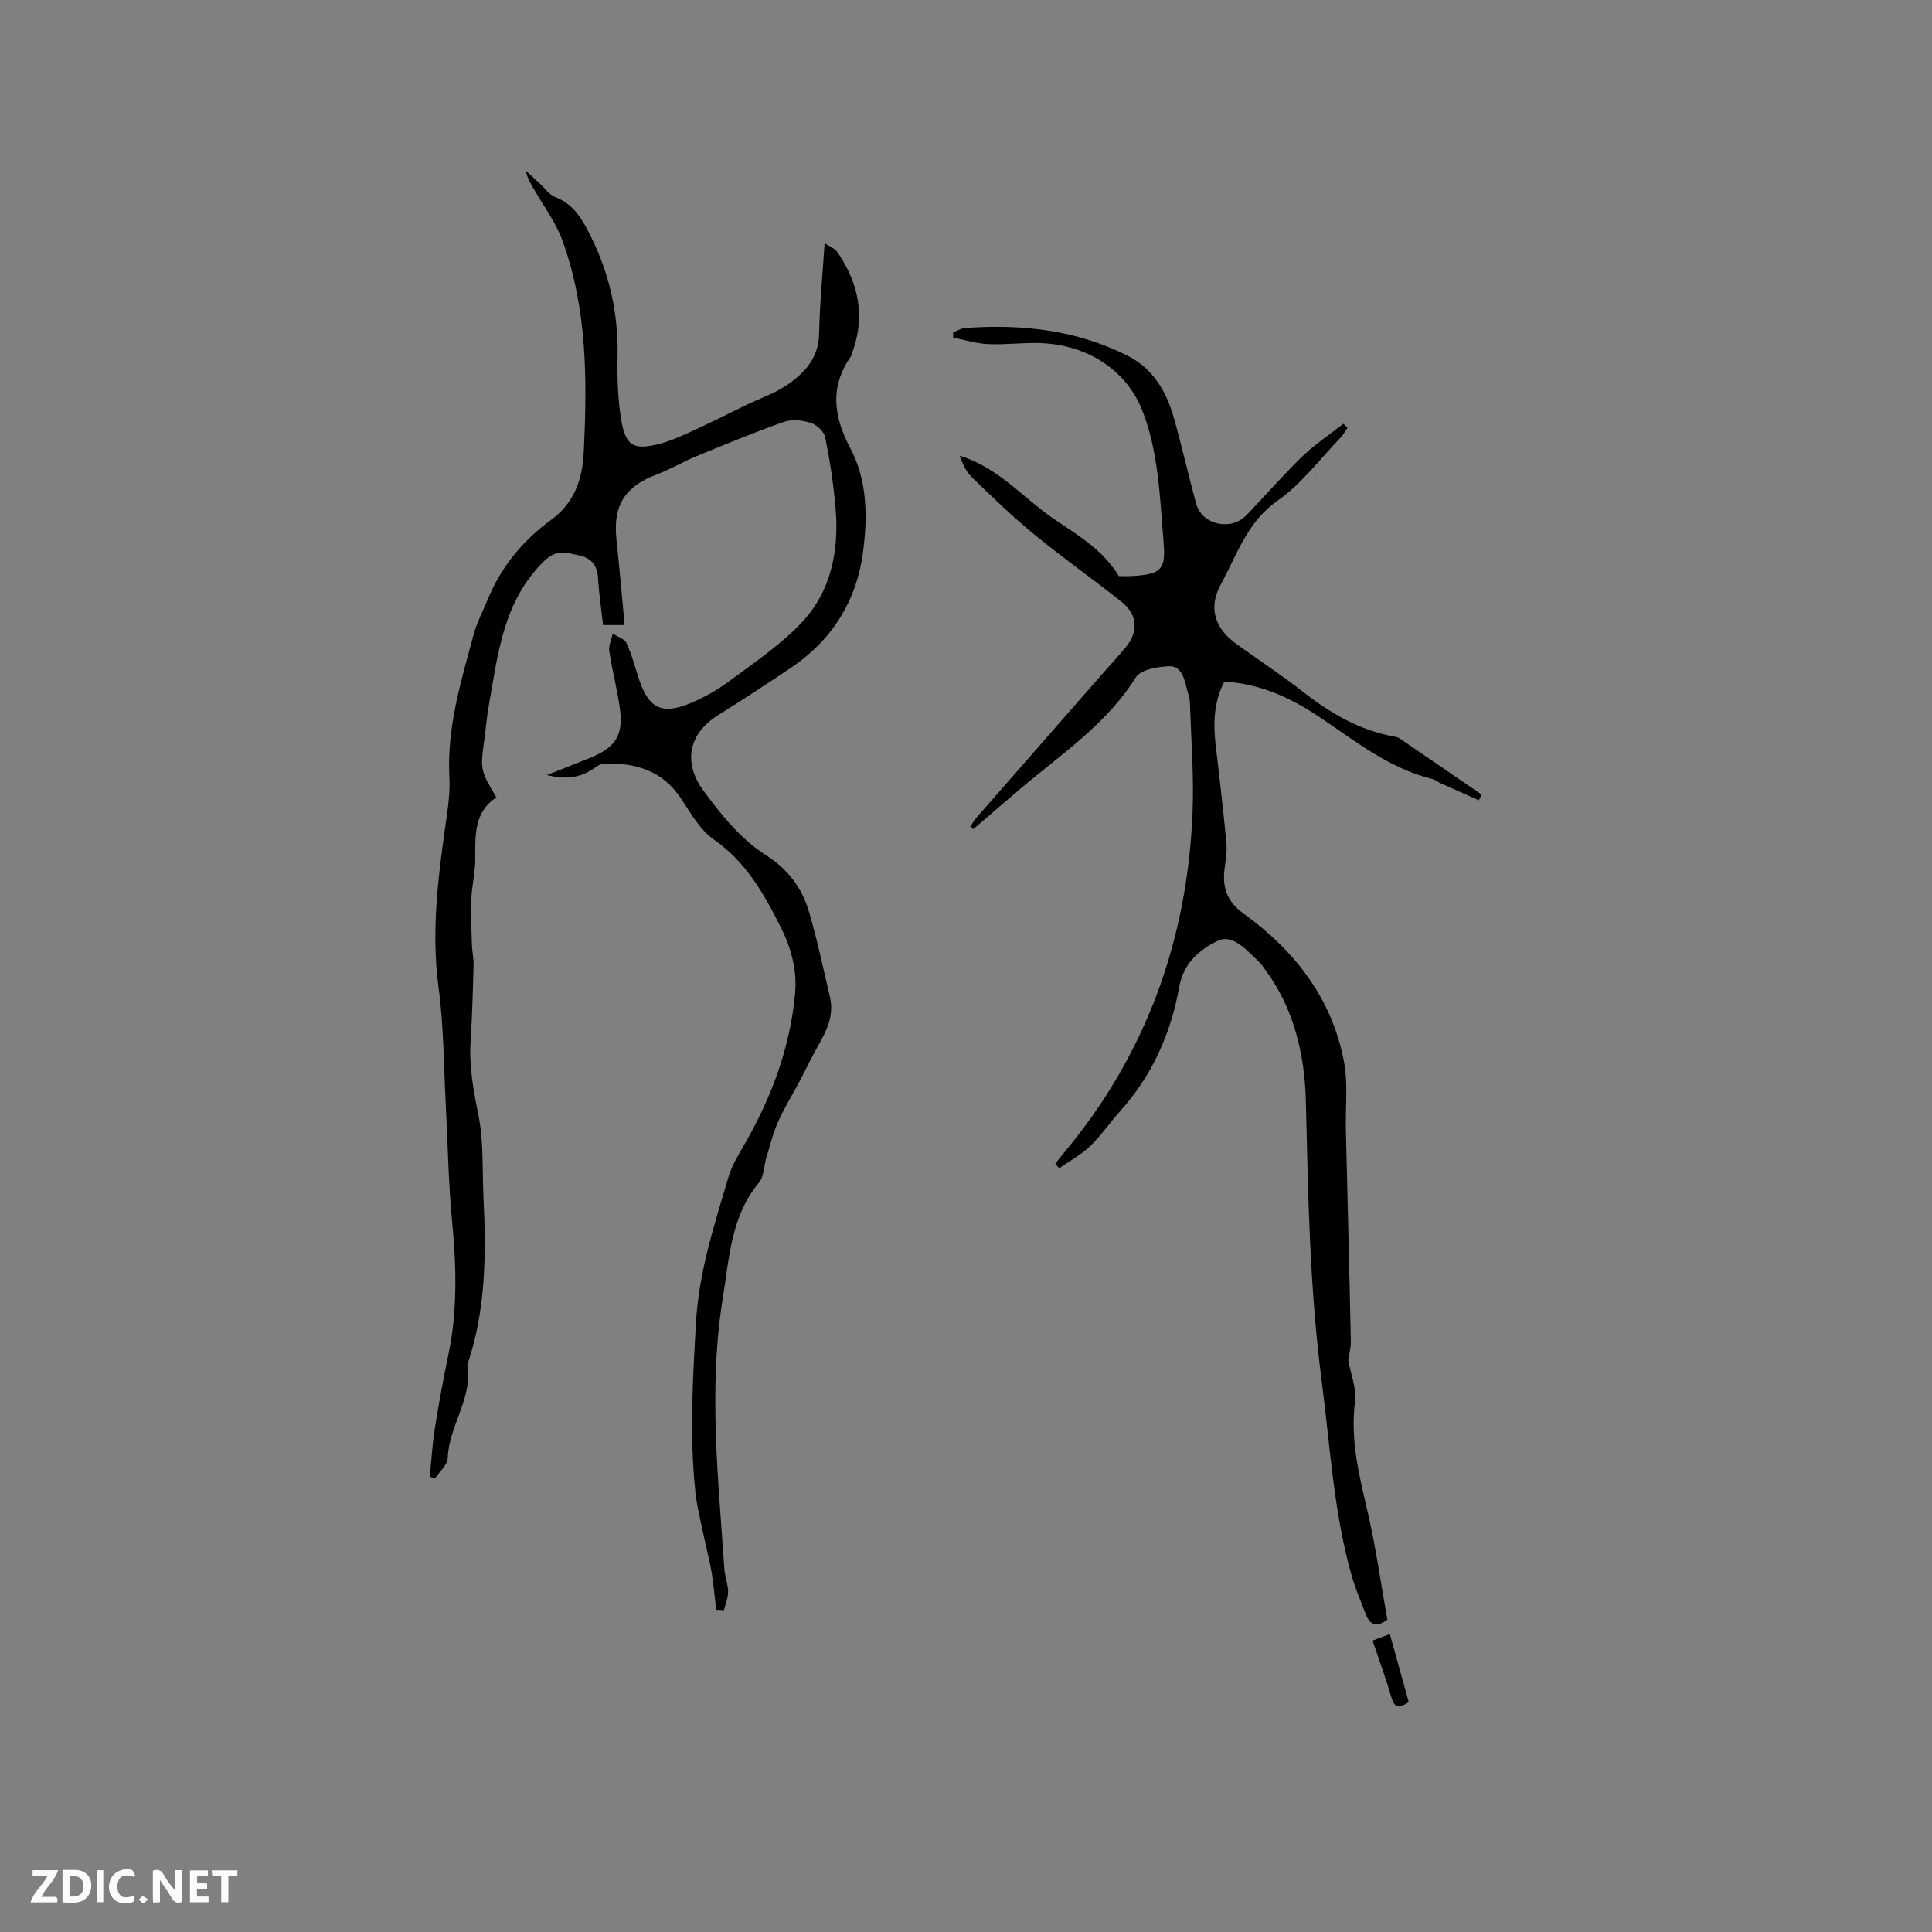<svg enable-background="new 0 0 400 400" viewBox="0 0 400 400" xmlns="http://www.w3.org/2000/svg"><rect x="0" y="0" width="400" height="400" fill="#808080" stroke="none"/><g fill="#fbfafc"><path d="m37.59 393.81c-.92.31-1.52.05-2-.78-.7-1.2-1.52-2.34-2.47-3.78v4.59c-.55.03-.95.05-1.41.07-.03-.37-.06-.64-.06-.91 0-1.91 0-3.81 0-5.7 1.13-.41 1.77-.03 2.29.91.62 1.11 1.38 2.14 2.31 3.19v-4.2h1.35v6.61z"/><path d="m12.94 393.88v-6.75c1.9.19 3.93-.54 5.37 1.29.8 1.01.78 2.88.03 3.97-1.37 1.97-3.4 1.51-5.4 1.49m1.45-1.22c2.04.12 2.92-.58 2.89-2.21-.03-1.51-.98-2.19-2.89-2z"/><path d="m11.81 393.87h-5.49c.68-2.18 2.47-3.48 3.51-5.45h-3.08v-1.21h5.29c-.71 2.13-2.44 3.48-3.47 5.51.86 0 1.63.04 2.39-.01.79-.05 1.14.21.85 1.16"/><path d="m39.33 393.86v-6.61h3.7v1.07h-2.22v1.52c.68.04 1.34.09 2.07.13v1.07c-.72.05-1.38.09-2.1.14v1.48h2.4v1.19h-3.85z"/><path d="m27.71 388.56c-1.15-.3-2.46-.61-3.1.64-.37.73-.41 1.93-.06 2.67.63 1.35 1.99.93 3.17.68.35.94-.01 1.32-.93 1.46-1.62.25-3.05-.27-3.76-1.48-.73-1.24-.6-3.03.31-4.17.88-1.11 2.71-1.7 4-1.16.32.13.44.74.65 1.12-.1.08-.19.16-.28.24"/><path d="m49.15 387.24v1.07c-.59.02-1.17.05-1.87.08v5.44h-1.48v-5.44h-1.85c-.05-.4-.08-.73-.13-1.15z"/><path d="m20.06 387.21h1.33v6.62h-1.33z"/><path d="m30.68 393.25c-.49.38-.8.79-1.05.76-.32-.05-.6-.45-.9-.7.26-.24.51-.64.8-.67.29-.04.62.3 1.15.61"/></g><path d="m170.73 50.36c.8.54 2.08 1 2.7 1.92 4.29 6.3 5.76 13.1 3.1 20.49-.14.4-.23.84-.46 1.18-4.36 6.31-3.42 12.43 0 18.89 3.54 6.7 3.56 14.24 2.61 21.47-1.32 10.04-6.38 18.2-14.91 23.94-5.01 3.37-10.07 6.67-15.18 9.87-6.05 3.79-7.18 9.8-3 15.51 3.78 5.15 7.73 10.09 13.21 13.57 4.29 2.73 7.23 6.65 8.65 11.43 1.74 5.87 3 11.88 4.39 17.84.88 3.79-.72 7.01-2.54 10.19-1.3 2.28-2.41 4.68-3.64 7-1.52 2.86-3.24 5.62-4.56 8.57-1.06 2.38-1.68 4.96-2.44 7.47-.52 1.72-.46 3.87-1.51 5.12-5.82 6.98-6.14 15.55-7.49 23.87-3.04 18.74-.94 37.44.31 56.14.11 1.57.76 3.12.78 4.69.01 1.27-.55 2.55-.86 3.83-.54-.02-1.07-.04-1.61-.06-.31-2.6-.53-5.21-.95-7.78-.38-2.3-1.01-4.56-1.48-6.85-.67-3.29-1.54-6.56-1.89-9.88-1.22-11.63-.53-23.21.13-34.89.6-10.61 3.81-20.3 6.73-30.19.67-2.27 1.93-4.4 3.14-6.47 5.71-9.83 9.65-20.32 10.66-31.64.41-4.64-.75-9.21-3.01-13.69-3.51-6.96-7.15-13.42-13.78-18.05-2.82-1.97-4.77-5.36-6.72-8.36-3.88-5.98-9.57-7.64-16.18-7.37-.74.03-1.49.66-2.17 1.1-2.71 1.77-5.6 2.25-9.53 1.24 3.49-1.38 6.3-2.46 9.08-3.61 5.14-2.12 6.77-4.65 6.04-10.07-.54-4.02-1.61-7.96-2.21-11.97-.17-1.15.46-2.42.72-3.63.99.65 2.46 1.08 2.87 1.99 1.13 2.47 1.79 5.15 2.67 7.73 1.92 5.66 4.62 7.07 10.18 4.83 2.82-1.14 5.58-2.63 8.02-4.43 5.19-3.84 10.65-7.51 15.1-12.11 6.4-6.62 8.08-15.22 7.28-24.21-.43-4.84-1.17-9.68-2.13-14.44-.24-1.18-1.74-2.59-2.95-2.98-1.74-.55-3.93-.81-5.59-.22-6.15 2.16-12.17 4.67-18.2 7.15-2.73 1.12-5.29 2.68-8.05 3.71-6.63 2.46-9.17 6.4-8.44 13.36.62 5.88 1.13 11.77 1.71 17.85-1.15 0-2.65 0-4.47 0-.38-3.36-.86-6.6-1.06-9.85-.16-2.69-1.59-4.1-4-4.6-2.47-.51-4.58-1.31-7.14 1.19-8.5 8.33-9.56 19.23-11.46 29.93-.41 2.29-.59 4.62-.91 6.93-.88 6.31-.86 6.43 2.47 12.09-4.72 3.07-4.35 8.02-4.37 12.94-.01 2.73-.71 5.46-.82 8.2-.12 3.1.03 6.22.13 9.33.04 1.37.38 2.73.35 4.09-.14 5.3-.28 10.6-.62 15.89-.34 5.24.6 10.23 1.63 15.35 1.09 5.43.77 11.14 1.03 16.74.56 11.79.57 23.54-3.33 34.91 1.17 6.94-3.83 12.6-4.06 19.3-.05 1.46-1.73 2.86-2.66 4.28-.35-.13-.71-.26-1.06-.39.34-3.38.54-6.79 1.07-10.15.81-5.12 1.77-10.23 2.82-15.31 1.89-9.14 1.61-18.29.72-27.53-.77-8.01-.87-16.07-1.3-24.11s-.41-16.14-1.48-24.09c-1.63-12.09.01-23.88 1.71-35.74.37-2.61.66-5.28.52-7.9-.55-10.25 2.4-19.88 5.03-29.56.68-2.5 1.92-4.84 2.91-7.25 2.76-6.75 7.28-12.21 13.08-16.43 4.89-3.56 6.51-8.45 6.79-13.98.73-14.87.77-29.73-4.44-43.97-1.36-3.71-3.83-7.01-5.82-10.48-.67-1.17-1.44-2.28-1.7-3.89.93.87 1.86 1.74 2.8 2.6 1.09.99 2.03 2.39 3.31 2.88 3.84 1.47 5.59 4.66 7.26 7.99 3.92 7.82 5.76 16.07 5.6 24.85-.08 4.43.03 8.93.76 13.28.91 5.37 2.56 6.3 7.83 4.97 2.8-.71 5.46-2.04 8.11-3.25 3.36-1.53 6.65-3.24 9.98-4.84 2.75-1.33 5.73-2.32 8.24-4.01 3.72-2.52 6.72-5.62 6.81-10.74.11-6.05.71-12.13 1.14-18.72z" fill="#010000"/><path d="m279.14 281.61c.55 3.05 1.75 5.88 1.41 8.52-1.01 7.79.78 15.09 2.53 22.54 1.75 7.49 2.81 15.14 4.16 22.66-2.11 1.61-3.58 1.23-4.47-1.13-.97-2.57-2.09-5.1-2.85-7.73-3.8-13.2-4.5-26.88-6.26-40.41-2.51-19.23-2.83-38.55-3.29-57.9-.23-9.77-2.42-19.35-8.51-27.52-.38-.51-.73-1.06-1.18-1.49-2.47-2.32-5.42-5.86-8.54-4.37-3.58 1.7-7.09 4.5-7.98 9.49-1.71 9.62-5.6 18.39-12.24 25.77-2.13 2.36-3.92 5.05-6.2 7.24-1.88 1.8-4.27 3.09-6.43 4.6-.27-.32-.54-.64-.81-.95.61-.76 1.2-1.54 1.82-2.28 16.99-20.35 25.5-43.96 26.6-70.28.32-7.59-.29-15.23-.54-22.84-.03-1.04-.44-2.07-.68-3.1-.5-2.13-1.2-4.61-3.69-4.49-2.37.11-5.82.68-6.82 2.29-6.1 9.73-15.46 15.91-23.92 23.08-3.26 2.76-6.49 5.57-9.74 8.35-.2-.18-.4-.35-.61-.53.41-.61.77-1.27 1.25-1.82 8.5-9.73 17.02-19.45 25.53-29.17 1.75-1.99 3.54-3.94 5.25-5.96 2.84-3.35 2.66-6.9-.77-9.62-5.98-4.74-12.22-9.14-18.12-13.98-4.48-3.68-8.66-7.74-12.84-11.78-1.18-1.13-1.88-2.76-2.54-4.46 6.83 2.04 11.7 7.09 17.03 11.26 5.35 4.19 11.97 7.07 15.95 13.67.54 0 1.69.06 2.83-.01 5.48-.35 6.93-1.07 6.47-6.54-.78-9.45-1.06-19.47-4.56-28.02-3.37-8.23-11.48-13.45-21.36-13.68-3.49-.08-7 .38-10.48.22-2.42-.11-4.81-.87-7.21-1.34.01-.36.01-.71.02-1.07.8-.31 1.58-.85 2.39-.91 11.7-.87 23.06.37 33.69 5.72 5.3 2.67 8.06 7.4 9.6 12.85 1.67 5.9 3.01 11.9 4.63 17.82 1.17 4.31 7.16 5.69 10.34 2.41 3.91-4.04 7.59-8.31 11.62-12.21 2.6-2.51 5.66-4.54 8.52-6.78.28.28.57.56.85.84-.48.69-.87 1.46-1.45 2.05-4.27 4.42-8.06 9.56-13.01 13.02-6.33 4.42-8.39 11.17-11.72 17.24-2.73 4.97-1.32 9.25 3.25 12.51 4.58 3.26 9.27 6.37 13.69 9.82 5.67 4.43 11.68 7.98 18.86 9.28.41.07.86.18 1.2.41 5.66 3.86 11.3 7.74 16.95 11.61-.2.39-.39.79-.59 1.18-2.64-1.18-5.27-2.35-7.9-3.53-.58-.26-1.09-.72-1.69-.86-8.89-2.18-15.9-7.81-23.26-12.75-5.99-4.02-12.3-6.99-19.83-7.43-2.13 4.07-2.33 8.41-1.82 12.89.79 6.84 1.6 13.67 2.25 20.52.17 1.76-.17 3.59-.39 5.37-.47 3.85.46 6.73 3.91 9.23 10.64 7.69 18.4 17.62 20.84 30.81.83 4.51.26 9.28.37 13.93.34 14.61.73 29.23 1.03 43.84 0 1.48-.41 2.93-.54 3.9z" fill="#010000"/><path d="m284.18 339.67c1.27-.48 2.22-.85 3.57-1.36 1.33 4.8 2.62 9.43 3.92 14.1-1.71 1.09-2.86 1.51-3.57-.92-1.12-3.85-2.51-7.62-3.92-11.82z" fill="#010000"/></svg>